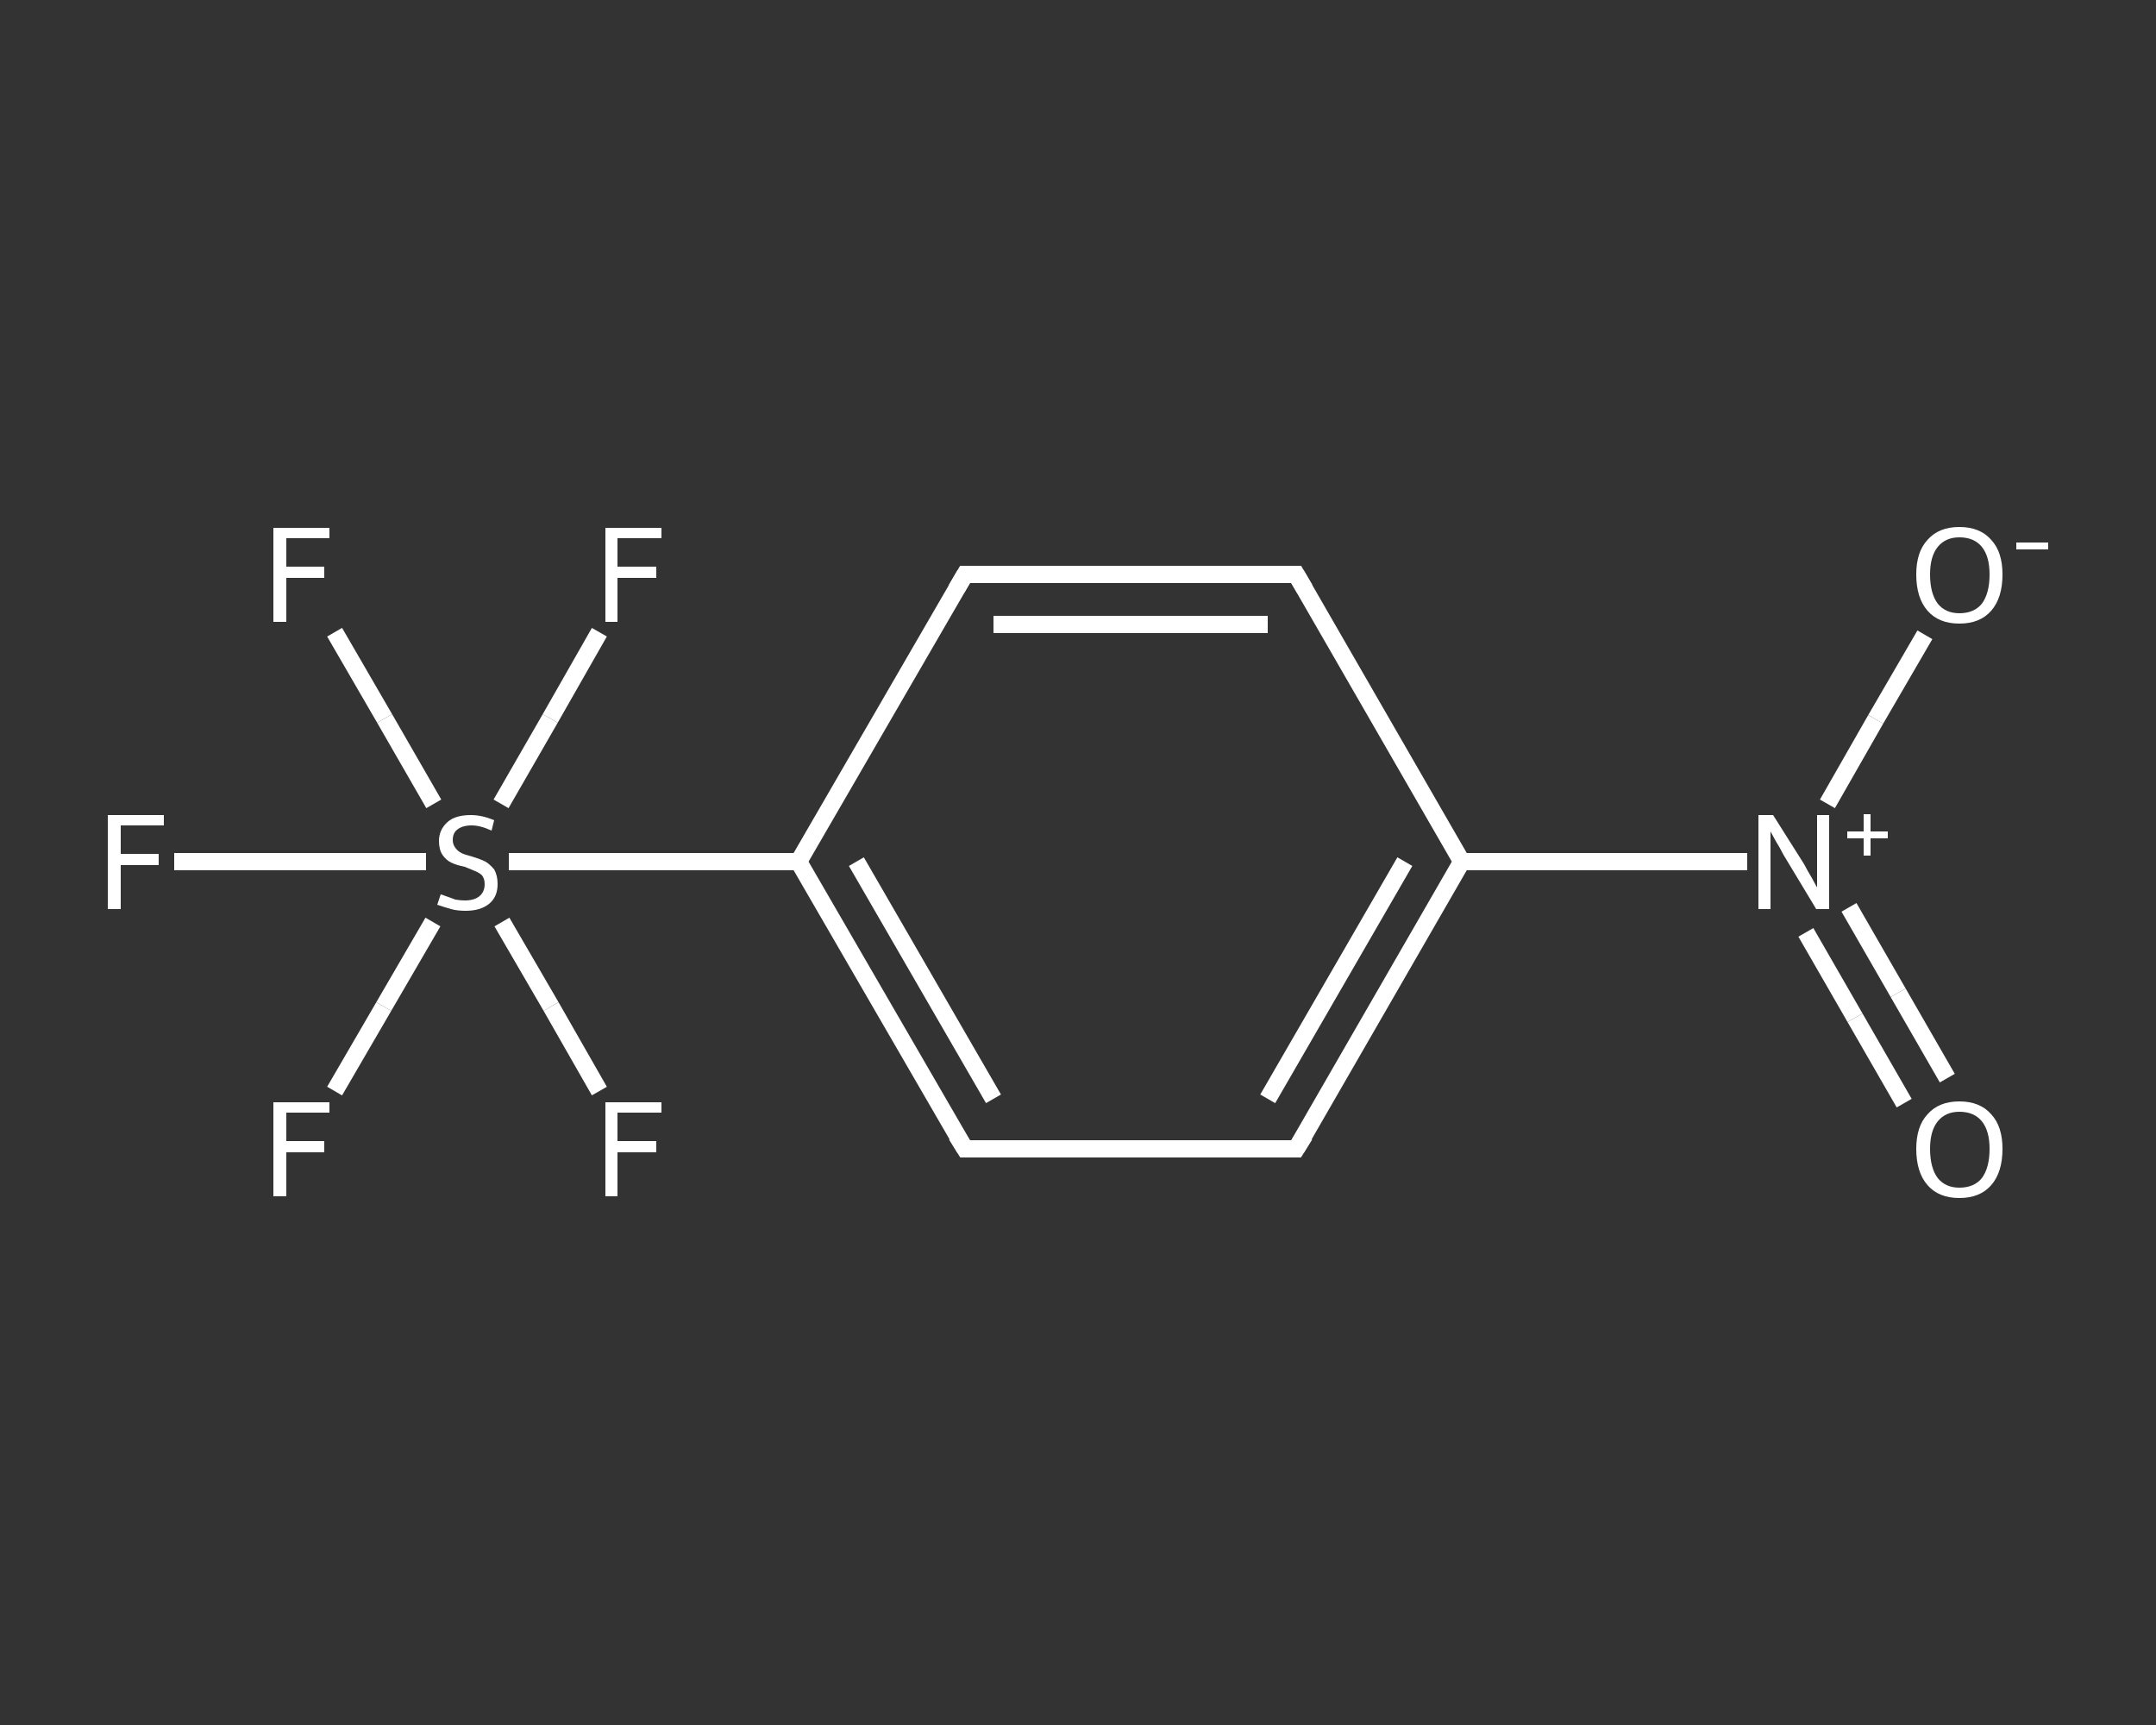 <?xml version='1.0' encoding='iso-8859-1'?>
<svg version='1.1' baseProfile='full'
              xmlns='http://www.w3.org/2000/svg'
                      xmlns:rdkit='http://www.rdkit.org/xml'
                      xmlns:xlink='http://www.w3.org/1999/xlink'
                  xml:space='preserve'
width='250px' height='200px' viewBox='0 0 250 200'>
<rect x="0" y="0" width="250" height="200" fill="#333333" stroke="none"/>
<!-- END OF HEADER -->
<rect style='opacity:1.0;fill:transparent;stroke:none' width='250.0' height='200.0' x='0.0' y='0.0'> </rect>
<path class='bond-0 atom-0 atom-1' d='M 220.8,127.9 L 215.1,118.0' style='fill:none;fill-rule:evenodd;stroke:#FFFFFF;stroke-width:2.0px;stroke-linecap:butt;stroke-linejoin:miter;stroke-opacity:1' />
<path class='bond-0 atom-0 atom-1' d='M 215.1,118.0 L 209.4,108.1' style='fill:none;fill-rule:evenodd;stroke:#FFFFFF;stroke-width:2.0px;stroke-linecap:butt;stroke-linejoin:miter;stroke-opacity:1' />
<path class='bond-0 atom-0 atom-1' d='M 225.8,125.0 L 220.1,115.1' style='fill:none;fill-rule:evenodd;stroke:#FFFFFF;stroke-width:2.0px;stroke-linecap:butt;stroke-linejoin:miter;stroke-opacity:1' />
<path class='bond-0 atom-0 atom-1' d='M 220.1,115.1 L 214.4,105.2' style='fill:none;fill-rule:evenodd;stroke:#FFFFFF;stroke-width:2.0px;stroke-linecap:butt;stroke-linejoin:miter;stroke-opacity:1' />
<path class='bond-1 atom-1 atom-2' d='M 211.9,93.2 L 217.5,83.4' style='fill:none;fill-rule:evenodd;stroke:#FFFFFF;stroke-width:2.0px;stroke-linecap:butt;stroke-linejoin:miter;stroke-opacity:1' />
<path class='bond-1 atom-1 atom-2' d='M 217.5,83.4 L 223.2,73.6' style='fill:none;fill-rule:evenodd;stroke:#FFFFFF;stroke-width:2.0px;stroke-linecap:butt;stroke-linejoin:miter;stroke-opacity:1' />
<path class='bond-2 atom-1 atom-3' d='M 202.6,99.9 L 186.1,99.9' style='fill:none;fill-rule:evenodd;stroke:#FFFFFF;stroke-width:2.0px;stroke-linecap:butt;stroke-linejoin:miter;stroke-opacity:1' />
<path class='bond-2 atom-1 atom-3' d='M 186.1,99.9 L 169.5,99.9' style='fill:none;fill-rule:evenodd;stroke:#FFFFFF;stroke-width:2.0px;stroke-linecap:butt;stroke-linejoin:miter;stroke-opacity:1' />
<path class='bond-3 atom-3 atom-4' d='M 169.5,99.9 L 150.3,133.2' style='fill:none;fill-rule:evenodd;stroke:#FFFFFF;stroke-width:2.0px;stroke-linecap:butt;stroke-linejoin:miter;stroke-opacity:1' />
<path class='bond-3 atom-3 atom-4' d='M 162.9,99.9 L 147.0,127.4' style='fill:none;fill-rule:evenodd;stroke:#FFFFFF;stroke-width:2.0px;stroke-linecap:butt;stroke-linejoin:miter;stroke-opacity:1' />
<path class='bond-4 atom-4 atom-5' d='M 150.3,133.2 L 111.9,133.2' style='fill:none;fill-rule:evenodd;stroke:#FFFFFF;stroke-width:2.0px;stroke-linecap:butt;stroke-linejoin:miter;stroke-opacity:1' />
<path class='bond-5 atom-5 atom-6' d='M 111.9,133.2 L 92.6,99.9' style='fill:none;fill-rule:evenodd;stroke:#FFFFFF;stroke-width:2.0px;stroke-linecap:butt;stroke-linejoin:miter;stroke-opacity:1' />
<path class='bond-5 atom-5 atom-6' d='M 115.2,127.4 L 99.3,99.9' style='fill:none;fill-rule:evenodd;stroke:#FFFFFF;stroke-width:2.0px;stroke-linecap:butt;stroke-linejoin:miter;stroke-opacity:1' />
<path class='bond-6 atom-6 atom-7' d='M 92.6,99.9 L 75.8,99.9' style='fill:none;fill-rule:evenodd;stroke:#FFFFFF;stroke-width:2.0px;stroke-linecap:butt;stroke-linejoin:miter;stroke-opacity:1' />
<path class='bond-6 atom-6 atom-7' d='M 75.8,99.9 L 59.0,99.9' style='fill:none;fill-rule:evenodd;stroke:#FFFFFF;stroke-width:2.0px;stroke-linecap:butt;stroke-linejoin:miter;stroke-opacity:1' />
<path class='bond-7 atom-7 atom-8' d='M 58.1,93.2 L 63.8,83.3' style='fill:none;fill-rule:evenodd;stroke:#FFFFFF;stroke-width:2.0px;stroke-linecap:butt;stroke-linejoin:miter;stroke-opacity:1' />
<path class='bond-7 atom-7 atom-8' d='M 63.8,83.3 L 69.5,73.3' style='fill:none;fill-rule:evenodd;stroke:#FFFFFF;stroke-width:2.0px;stroke-linecap:butt;stroke-linejoin:miter;stroke-opacity:1' />
<path class='bond-8 atom-7 atom-9' d='M 50.3,93.2 L 44.6,83.3' style='fill:none;fill-rule:evenodd;stroke:#FFFFFF;stroke-width:2.0px;stroke-linecap:butt;stroke-linejoin:miter;stroke-opacity:1' />
<path class='bond-8 atom-7 atom-9' d='M 44.6,83.3 L 38.8,73.3' style='fill:none;fill-rule:evenodd;stroke:#FFFFFF;stroke-width:2.0px;stroke-linecap:butt;stroke-linejoin:miter;stroke-opacity:1' />
<path class='bond-9 atom-7 atom-10' d='M 50.2,106.9 L 44.5,116.7' style='fill:none;fill-rule:evenodd;stroke:#FFFFFF;stroke-width:2.0px;stroke-linecap:butt;stroke-linejoin:miter;stroke-opacity:1' />
<path class='bond-9 atom-7 atom-10' d='M 44.5,116.7 L 38.8,126.5' style='fill:none;fill-rule:evenodd;stroke:#FFFFFF;stroke-width:2.0px;stroke-linecap:butt;stroke-linejoin:miter;stroke-opacity:1' />
<path class='bond-10 atom-7 atom-11' d='M 49.4,99.9 L 34.8,99.9' style='fill:none;fill-rule:evenodd;stroke:#FFFFFF;stroke-width:2.0px;stroke-linecap:butt;stroke-linejoin:miter;stroke-opacity:1' />
<path class='bond-10 atom-7 atom-11' d='M 34.8,99.9 L 20.2,99.9' style='fill:none;fill-rule:evenodd;stroke:#FFFFFF;stroke-width:2.0px;stroke-linecap:butt;stroke-linejoin:miter;stroke-opacity:1' />
<path class='bond-11 atom-7 atom-12' d='M 58.2,106.9 L 63.9,116.7' style='fill:none;fill-rule:evenodd;stroke:#FFFFFF;stroke-width:2.0px;stroke-linecap:butt;stroke-linejoin:miter;stroke-opacity:1' />
<path class='bond-11 atom-7 atom-12' d='M 63.9,116.7 L 69.5,126.5' style='fill:none;fill-rule:evenodd;stroke:#FFFFFF;stroke-width:2.0px;stroke-linecap:butt;stroke-linejoin:miter;stroke-opacity:1' />
<path class='bond-12 atom-6 atom-13' d='M 92.6,99.9 L 111.9,66.6' style='fill:none;fill-rule:evenodd;stroke:#FFFFFF;stroke-width:2.0px;stroke-linecap:butt;stroke-linejoin:miter;stroke-opacity:1' />
<path class='bond-13 atom-13 atom-14' d='M 111.9,66.6 L 150.3,66.6' style='fill:none;fill-rule:evenodd;stroke:#FFFFFF;stroke-width:2.0px;stroke-linecap:butt;stroke-linejoin:miter;stroke-opacity:1' />
<path class='bond-13 atom-13 atom-14' d='M 115.2,72.4 L 147.0,72.4' style='fill:none;fill-rule:evenodd;stroke:#FFFFFF;stroke-width:2.0px;stroke-linecap:butt;stroke-linejoin:miter;stroke-opacity:1' />
<path class='bond-14 atom-14 atom-3' d='M 150.3,66.6 L 169.5,99.9' style='fill:none;fill-rule:evenodd;stroke:#FFFFFF;stroke-width:2.0px;stroke-linecap:butt;stroke-linejoin:miter;stroke-opacity:1' />
<path d='M 151.3,131.6 L 150.3,133.2 L 148.4,133.2' style='fill:none;stroke:#FFFFFF;stroke-width:2.0px;stroke-linecap:butt;stroke-linejoin:miter;stroke-opacity:1;' />
<path d='M 113.8,133.2 L 111.9,133.2 L 110.9,131.6' style='fill:none;stroke:#FFFFFF;stroke-width:2.0px;stroke-linecap:butt;stroke-linejoin:miter;stroke-opacity:1;' />
<path d='M 110.9,68.3 L 111.9,66.6 L 113.8,66.6' style='fill:none;stroke:#FFFFFF;stroke-width:2.0px;stroke-linecap:butt;stroke-linejoin:miter;stroke-opacity:1;' />
<path d='M 148.4,66.6 L 150.3,66.6 L 151.3,68.3' style='fill:none;stroke:#FFFFFF;stroke-width:2.0px;stroke-linecap:butt;stroke-linejoin:miter;stroke-opacity:1;' />
<path class='atom-0' d='M 222.2 133.2
Q 222.2 130.6, 223.5 129.2
Q 224.8 127.7, 227.2 127.7
Q 229.6 127.7, 230.9 129.2
Q 232.2 130.6, 232.2 133.2
Q 232.2 135.9, 230.9 137.4
Q 229.6 138.9, 227.2 138.9
Q 224.8 138.9, 223.5 137.4
Q 222.2 135.9, 222.2 133.2
M 227.2 137.7
Q 228.9 137.7, 229.8 136.6
Q 230.7 135.4, 230.7 133.2
Q 230.7 131.1, 229.8 130.0
Q 228.9 128.9, 227.2 128.9
Q 225.6 128.9, 224.7 130.0
Q 223.8 131.1, 223.8 133.2
Q 223.8 135.4, 224.7 136.6
Q 225.6 137.7, 227.2 137.7
' fill='#FFFFFF'/>
<path class='atom-1' d='M 205.6 94.5
L 209.2 100.2
Q 209.5 100.8, 210.1 101.8
Q 210.7 102.9, 210.7 102.9
L 210.7 94.5
L 212.1 94.5
L 212.1 105.4
L 210.6 105.4
L 206.8 99.1
Q 206.4 98.3, 205.9 97.5
Q 205.4 96.6, 205.3 96.4
L 205.3 105.4
L 203.9 105.4
L 203.9 94.5
L 205.6 94.5
' fill='#FFFFFF'/>
<path class='atom-1' d='M 214.2 96.4
L 216.1 96.4
L 216.1 94.4
L 216.9 94.4
L 216.9 96.4
L 218.9 96.4
L 218.9 97.2
L 216.9 97.2
L 216.9 99.2
L 216.1 99.2
L 216.1 97.2
L 214.2 97.2
L 214.2 96.4
' fill='#FFFFFF'/>
<path class='atom-2' d='M 222.2 66.6
Q 222.2 64.0, 223.5 62.6
Q 224.8 61.1, 227.2 61.1
Q 229.6 61.1, 230.9 62.6
Q 232.2 64.0, 232.2 66.6
Q 232.2 69.3, 230.9 70.8
Q 229.6 72.3, 227.2 72.3
Q 224.8 72.3, 223.5 70.8
Q 222.2 69.3, 222.2 66.6
M 227.2 71.1
Q 228.9 71.1, 229.8 70.0
Q 230.7 68.8, 230.7 66.6
Q 230.7 64.5, 229.8 63.4
Q 228.9 62.3, 227.2 62.3
Q 225.6 62.3, 224.7 63.4
Q 223.8 64.5, 223.8 66.6
Q 223.8 68.8, 224.7 70.0
Q 225.6 71.1, 227.2 71.1
' fill='#FFFFFF'/>
<path class='atom-2' d='M 233.8 62.9
L 237.5 62.9
L 237.5 63.7
L 233.8 63.7
L 233.8 62.9
' fill='#FFFFFF'/>
<path class='atom-7' d='M 51.1 103.7
Q 51.2 103.7, 51.7 103.9
Q 52.3 104.1, 52.8 104.3
Q 53.4 104.4, 53.9 104.4
Q 55.0 104.4, 55.6 103.9
Q 56.2 103.4, 56.2 102.5
Q 56.2 101.9, 55.9 101.5
Q 55.6 101.2, 55.1 101.0
Q 54.6 100.8, 53.9 100.5
Q 52.9 100.3, 52.3 100.0
Q 51.7 99.7, 51.3 99.1
Q 50.9 98.5, 50.9 97.5
Q 50.9 96.2, 51.9 95.3
Q 52.8 94.5, 54.6 94.5
Q 55.9 94.5, 57.3 95.1
L 57.0 96.3
Q 55.7 95.7, 54.7 95.7
Q 53.6 95.7, 53.0 96.2
Q 52.5 96.6, 52.5 97.4
Q 52.5 97.9, 52.8 98.3
Q 53.1 98.7, 53.5 98.9
Q 53.9 99.1, 54.7 99.3
Q 55.7 99.6, 56.3 99.9
Q 56.8 100.2, 57.3 100.8
Q 57.7 101.5, 57.7 102.5
Q 57.7 104.0, 56.7 104.8
Q 55.7 105.6, 54.0 105.6
Q 53.0 105.6, 52.3 105.4
Q 51.6 105.2, 50.7 104.9
L 51.1 103.7
' fill='#FFFFFF'/>
<path class='atom-8' d='M 70.2 61.2
L 76.7 61.2
L 76.7 62.4
L 71.6 62.4
L 71.6 65.7
L 76.1 65.7
L 76.1 67.0
L 71.6 67.0
L 71.6 72.1
L 70.2 72.1
L 70.2 61.2
' fill='#FFFFFF'/>
<path class='atom-9' d='M 31.7 61.2
L 38.2 61.2
L 38.2 62.4
L 33.2 62.4
L 33.2 65.7
L 37.6 65.7
L 37.6 67.0
L 33.2 67.0
L 33.2 72.1
L 31.7 72.1
L 31.7 61.2
' fill='#FFFFFF'/>
<path class='atom-10' d='M 31.7 127.8
L 38.2 127.8
L 38.2 129.0
L 33.2 129.0
L 33.2 132.3
L 37.6 132.3
L 37.6 133.6
L 33.2 133.6
L 33.2 138.7
L 31.7 138.7
L 31.7 127.8
' fill='#FFFFFF'/>
<path class='atom-11' d='M 12.5 94.5
L 19.0 94.5
L 19.0 95.7
L 14.0 95.7
L 14.0 99.0
L 18.4 99.0
L 18.4 100.3
L 14.0 100.3
L 14.0 105.4
L 12.5 105.4
L 12.5 94.5
' fill='#FFFFFF'/>
<path class='atom-12' d='M 70.2 127.8
L 76.7 127.8
L 76.7 129.0
L 71.6 129.0
L 71.6 132.3
L 76.1 132.3
L 76.1 133.6
L 71.6 133.6
L 71.6 138.7
L 70.2 138.7
L 70.2 127.8
' fill='#FFFFFF'/>
</svg>
